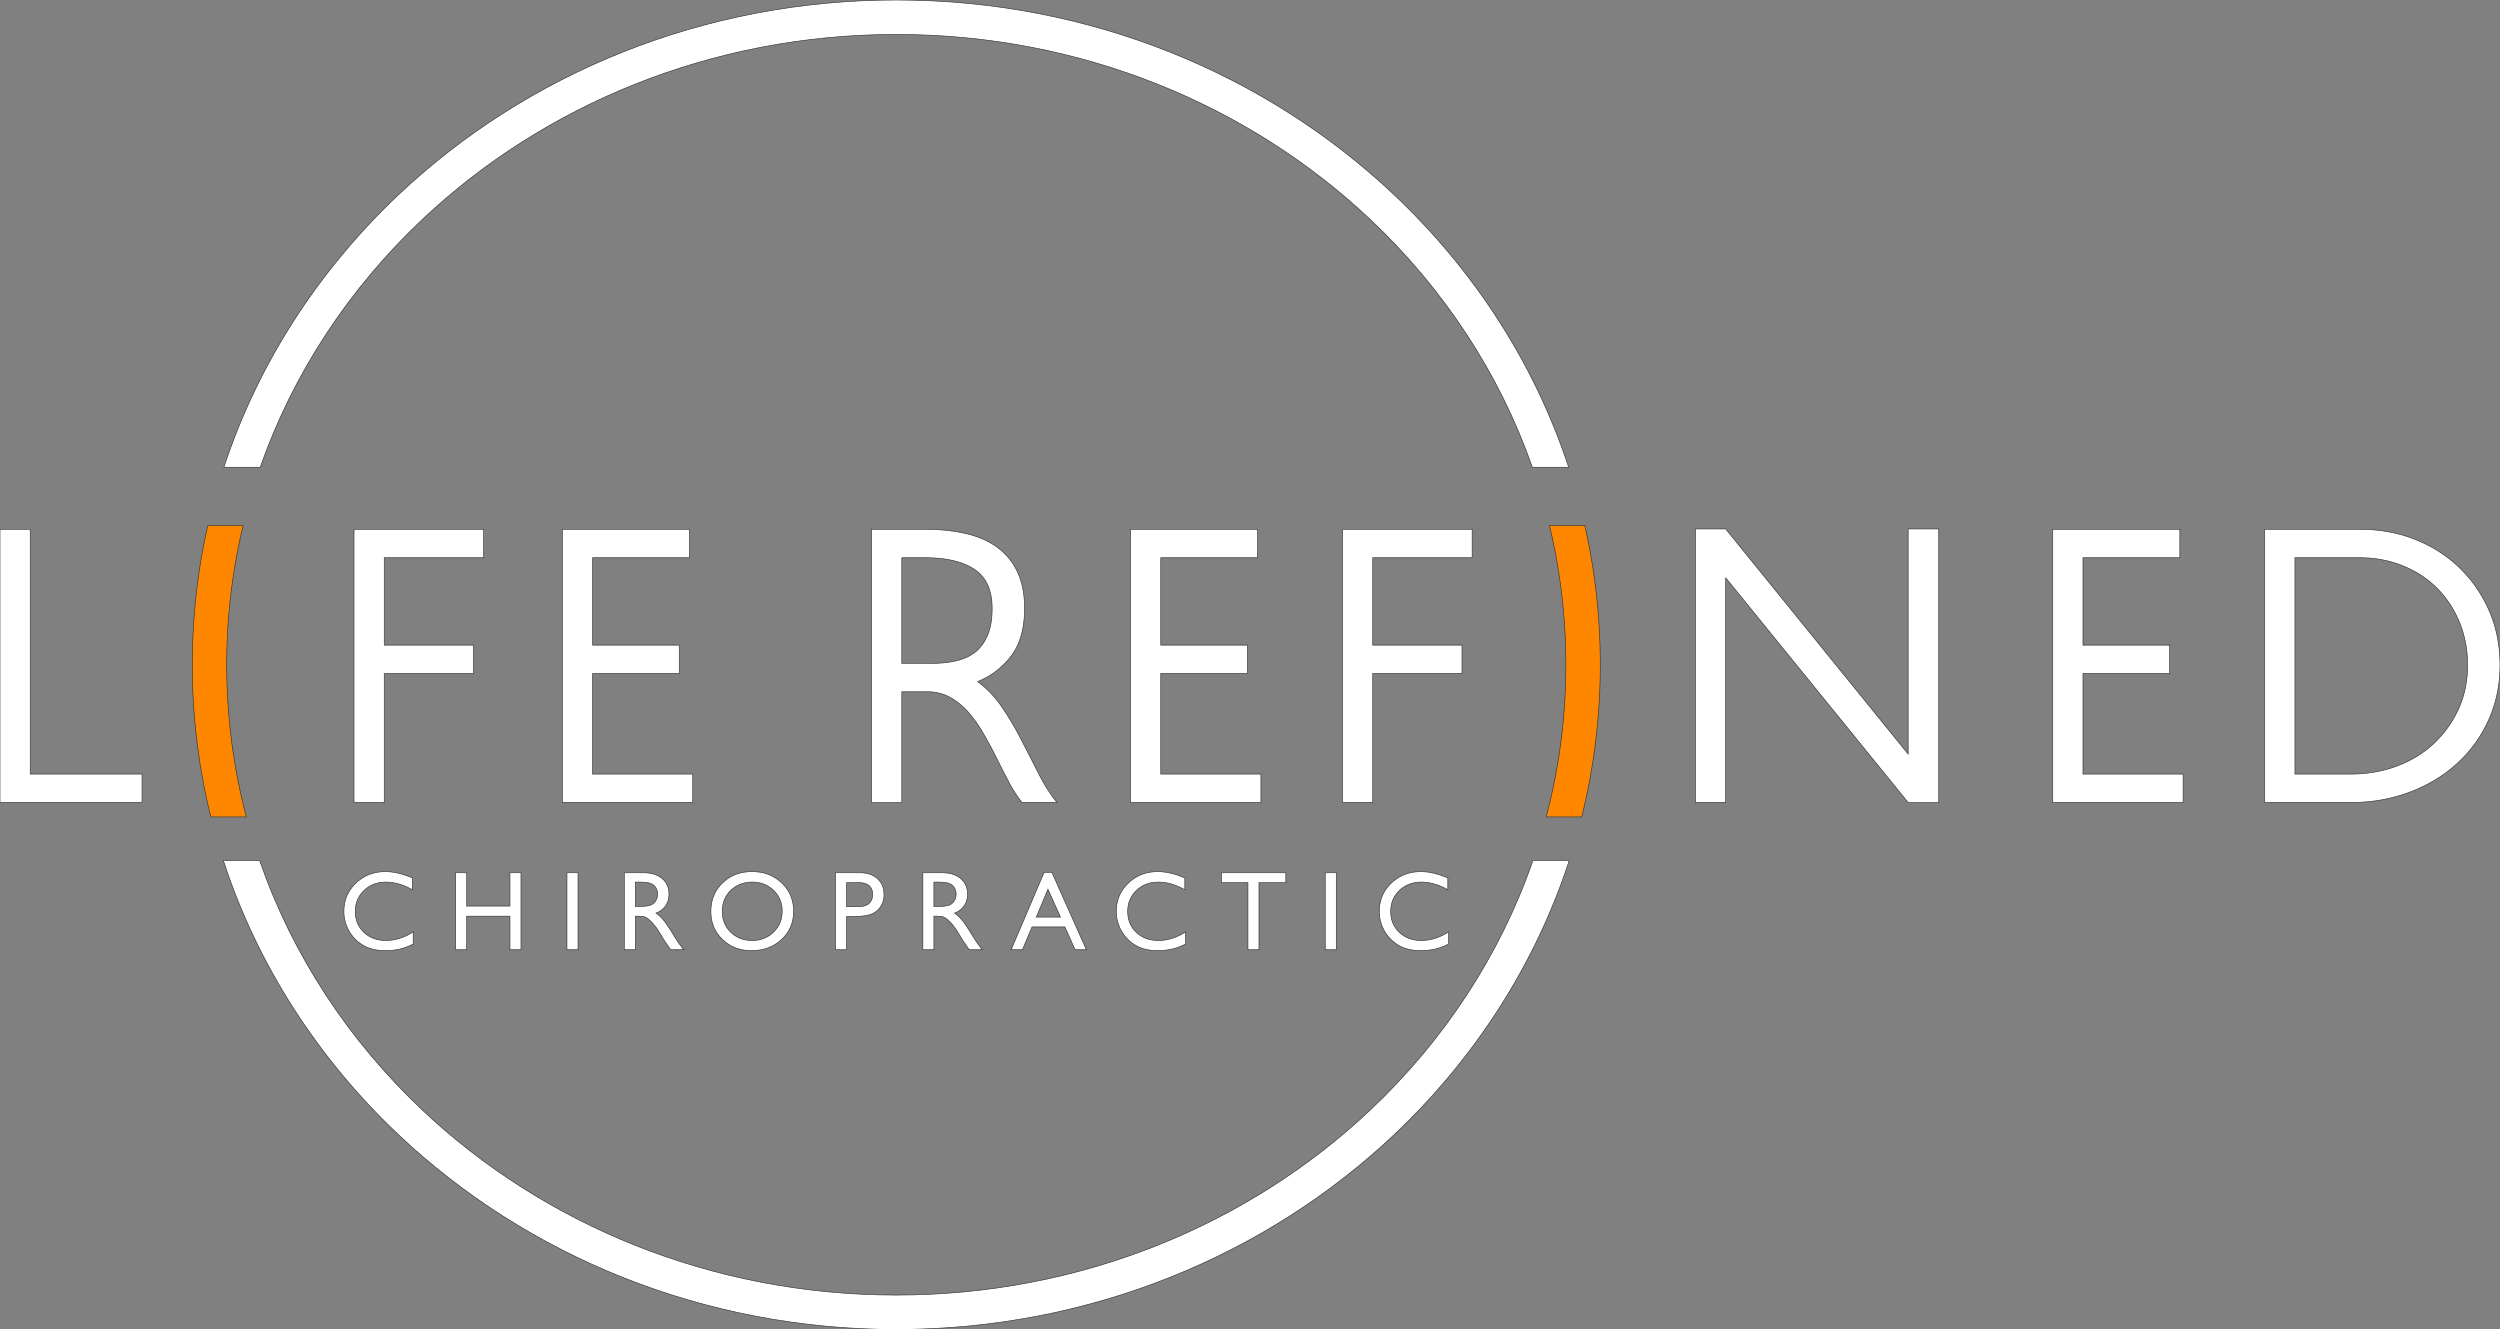 <svg viewBox="122.579 168.06 516.542 274.693" width="516.542" height="274.693" xmlns="http://www.w3.org/2000/svg"><rect x="122.579" y="168.06" width="516.542" height="274.693" fill="#808080" stroke="none"/><g stroke="#373435"><path d="M307.77 168.06c40.114 0 76.458 15.35 102.769 40.159 16.498 15.556 29.061 34.834 36.154 56.385h-7.508c-6.834-19.523-18.438-37.005-33.512-51.216-25.036-23.608-59.658-38.216-97.904-38.216-38.249 0-72.868 14.604-97.908 38.216-15.073 14.21-26.677 31.693-33.512 51.216h-7.509c7.093-21.552 19.657-40.828 36.157-56.385 26.314-24.807 62.658-40.159 102.772-40.159zM446.8 345.88c-7.073 21.684-19.678 41.081-36.262 56.715-26.311 24.81-62.655 40.158-102.77 40.158-40.114 0-76.458-15.352-102.772-40.158-16.585-15.634-29.19-35.031-36.264-56.715h7.5c6.819 19.656 18.47 37.256 33.628 51.547 25.04 23.61 59.659 38.216 97.908 38.216 38.246 0 72.868-14.61 97.904-38.216 15.159-14.291 26.81-31.891 33.628-51.547h7.5" fill-rule="evenodd" fill="#fff" stroke-width=".133"/><path d="M450.028 276.645a130.506 130.506 0 0 1 3.196 28.764c0 10.819-1.33 21.343-3.833 31.44h-7.338c2.652-10.069 4.06-20.6 4.06-31.44 0-9.884-1.173-19.509-3.388-28.764zM166.144 336.85a130.503 130.503 0 0 1-3.833-31.44c0-9.866 1.102-19.488 3.196-28.764h7.302a123.41 123.41 0 0 0-3.388 28.764c0 10.84 1.408 21.371 4.062 31.44h-7.339" fill="#ff8700" stroke-width=".133"/><path d="M122.58 277.424h6.246v50.572h23.103v5.87h-29.35v-56.442M195.724 277.424h26.79v5.87h-20.542v18.062h18.437v5.87h-18.437v26.64h-6.248v-56.442M238.77 277.424h26.263v5.87h-20.016v18.062h17.908v5.87h-17.908v20.77h20.692v5.87h-26.94v-56.442M308.907 310.99v22.877h-6.247v-56.443h11.036c3.15 0 6.01.303 8.555.903 2.56.605 4.717 1.568 6.498 2.898 1.782 1.33 3.136 3.026 4.09 5.08.952 2.059 1.429 4.54 1.429 7.452 0 4.164-.928 7.45-2.773 9.856-1.856 2.411-4.164 4.163-6.912 5.27 1.958 1.453 3.637 3.234 5.07 5.344a64.142 64.142 0 0 1 3.935 6.658 844.867 844.867 0 0 1 3.539 6.923c1.154 2.283 2.43 4.301 3.84 6.059h-7.226c-1.006-1.256-1.934-2.696-2.773-4.328a309.857 309.857 0 0 1-2.56-5.006 87.654 87.654 0 0 0-2.695-5.002 28.253 28.253 0 0 0-3.072-4.327 14.19 14.19 0 0 0-3.75-3.047c-1.404-.778-2.987-1.166-4.73-1.166zm0-27.695v21.826h6.248c1.805 0 3.472-.178 5.001-.53 1.532-.348 2.835-.952 3.915-1.792 1.077-.854 1.93-2.019 2.556-3.488.629-1.479.942-3.31.942-5.518 0-3.75-1.205-6.436-3.612-8.064-2.406-1.617-5.821-2.434-10.236-2.434h-4.814M356.165 277.424h26.264v5.87h-20.017v18.062h17.908v5.87h-17.908v20.77h20.693v5.87h-26.94v-56.442M399.964 277.424h26.79v5.87h-20.543v18.062h18.438v5.87h-18.438v26.64h-6.247v-56.442M479.132 287.436v46.43h-6.247V277.35h6.247l37.701 46.508V277.35h6.322v56.518h-6.322l-37.701-46.431M546.71 277.424h26.263v5.87h-20.017v18.062h17.908v5.87h-17.908v20.77h20.692v5.87h-26.939v-56.442M590.508 277.424h19.665c4.128 0 7.939.704 11.466 2.108 3.509 1.405 6.57 3.364 9.156 5.87 2.584 2.51 4.629 5.469 6.108 8.882 1.478 3.41 2.218 7.147 2.218 11.21 0 4.063-.774 7.829-2.332 11.289a27.243 27.243 0 0 1-6.485 8.994c-2.759 2.532-6.03 4.516-9.795 5.946-3.776 1.429-7.84 2.144-12.216 2.144h-17.785zm41.919 28.07c0-3.197-.566-6.158-1.696-8.891-1.127-2.72-2.684-5.067-4.666-7.048-1.98-1.97-4.341-3.512-7.074-4.604-2.735-1.102-5.682-1.656-8.843-1.656h-13.393v44.701h11.513c3.463 0 6.673-.565 9.63-1.692 2.962-1.116 5.509-2.699 7.642-4.719a22.57 22.57 0 0 0 5.041-7.121c1.231-2.733 1.846-5.72 1.846-8.97M207.952 360.604v2.495c-1.668.917-3.595 1.376-5.783 1.376-1.772 0-3.28-.359-4.514-1.074a7.899 7.899 0 0 1-2.939-2.953 8.053 8.053 0 0 1-1.08-4.072c0-2.32.824-4.27 2.476-5.852 1.65-1.581 3.687-2.37 6.108-2.37 1.67 0 3.528.434 5.568 1.305v2.448c-1.861-1.056-3.68-1.586-5.455-1.586-1.822 0-3.334.576-4.54 1.73-1.2 1.15-1.802 2.592-1.802 4.325 0 1.75.59 3.187 1.776 4.313 1.181 1.123 2.697 1.687 4.538 1.687 1.928 0 3.812-.59 5.647-1.772zm19.987-12.217h2.285v15.901h-2.285v-6.925h-8.93v6.925h-2.285v-15.901h2.285v6.877h8.93zm11.78 0h2.285v15.901h-2.285zm11.849 15.901v-15.901h3.983c1.613 0 2.888.396 3.832 1.193.944.796 1.418 1.872 1.418 3.232 0 .925-.233 1.727-.696 2.397-.462.676-1.122 1.183-1.989 1.516.51.335 1.007.79 1.492 1.368.485.576 1.17 1.582 2.052 3.016.552.906.995 1.586 1.33 2.04l.842 1.139h-2.708l-.696-1.05a2.569 2.569 0 0 0-.136-.194l-.443-.625-.704-1.163-.761-1.243c-.47-.653-.901-1.173-1.293-1.558-.39-.388-.743-.664-1.058-.836-.314-.171-.844-.256-1.589-.256h-.59v6.925zm2.97-13.967h-.685v5.014h.863c1.153 0 1.943-.098 2.37-.296a2.207 2.207 0 0 0 1.002-.894c.237-.396.359-.85.359-1.356 0-.501-.132-.956-.396-1.36a2.156 2.156 0 0 0-1.124-.858c-.478-.168-1.279-.25-2.39-.25zm23.425-2.168c2.456 0 4.5.778 6.132 2.335 1.636 1.555 2.452 3.51 2.452 5.852 0 2.348-.824 4.29-2.471 5.825-1.652 1.54-3.73 2.31-6.237 2.31-2.398 0-4.391-.77-5.988-2.31-1.598-1.534-2.394-3.461-2.394-5.777 0-2.379.804-4.345 2.41-5.9 1.608-1.557 3.64-2.335 6.096-2.335zm.085 2.168c-1.817 0-3.31.568-4.48 1.707-1.17 1.139-1.756 2.592-1.756 4.36 0 1.717.587 3.143 1.76 4.281 1.173 1.139 2.643 1.707 4.407 1.707 1.772 0 3.252-.579 4.437-1.741 1.185-1.162 1.776-2.607 1.776-4.338 0-1.685-.59-3.1-1.776-4.25-1.185-1.15-2.643-1.726-4.368-1.726zm17.159 13.967v-15.901h5.04c1.518 0 2.728.408 3.633 1.228.901.82 1.352 1.918 1.352 3.298 0 .93-.233 1.746-.696 2.46a3.987 3.987 0 0 1-1.9 1.555c-.804.321-1.957.481-3.459.481h-1.685v6.879zm4.644-13.873h-2.359v4.966h2.493c.926 0 1.642-.217 2.143-.653.5-.435.75-1.06.75-1.868 0-1.63-1.011-2.445-3.027-2.445zm13.404 13.873v-15.901h3.982c1.614 0 2.887.396 3.832 1.193.944.796 1.419 1.872 1.419 3.232 0 .925-.233 1.727-.696 2.397-.463.676-1.123 1.183-1.99 1.516.509.335 1.006.79 1.493 1.368.485.576 1.169 1.582 2.05 3.016.552.906.995 1.586 1.33 2.04l.844 1.139h-2.71l-.694-1.05a3.052 3.052 0 0 0-.136-.194l-.443-.625-.704-1.163-.763-1.243c-.469-.653-.9-1.173-1.293-1.558-.388-.388-.743-.664-1.057-.836-.315-.171-.843-.256-1.59-.256h-.59v6.925zm2.968-13.967h-.684v5.014h.864c1.153 0 1.942-.098 2.369-.296a2.213 2.213 0 0 0 1.003-.894c.237-.396.357-.85.357-1.356 0-.501-.132-.956-.396-1.36a2.153 2.153 0 0 0-1.123-.858c-.478-.168-1.278-.25-2.39-.25zm22.093-2.028h1.601l7.127 15.995h-2.332l-2.113-4.71h-6.782l-1.985 4.71h-2.339zm3.373 9.256l-2.584-5.762-2.405 5.762zm25.855 3.055v2.495c-1.668.917-3.595 1.376-5.783 1.376-1.772 0-3.28-.359-4.514-1.074a7.899 7.899 0 0 1-2.939-2.953 8.053 8.053 0 0 1-1.08-4.072c0-2.32.824-4.27 2.475-5.852 1.652-1.581 3.688-2.37 6.109-2.37 1.672 0 3.528.434 5.57 1.305v2.448c-1.863-1.056-3.682-1.586-5.457-1.586-1.822 0-3.334.576-4.54 1.73-1.2 1.15-1.802 2.592-1.802 4.325 0 1.75.59 3.187 1.776 4.313 1.181 1.123 2.696 1.687 4.538 1.687 1.928 0 3.812-.59 5.647-1.772zm7.42-12.217h13.29v2.028h-5.55v13.873h-2.284v-13.873h-5.456zm21.432 0h2.285v15.901h-2.285zm25.49 12.217v2.495c-1.667.917-3.595 1.376-5.783 1.376-1.772 0-3.279-.359-4.515-1.074a7.886 7.886 0 0 1-2.937-2.953 8.04 8.04 0 0 1-1.082-4.072c0-2.32.824-4.27 2.476-5.852 1.652-1.581 3.688-2.37 6.108-2.37 1.672 0 3.528.434 5.57 1.305v2.448c-1.862-1.056-3.68-1.586-5.456-1.586-1.823 0-3.335.576-4.539 1.73-1.201 1.15-1.804 2.592-1.804 4.325 0 1.75.59 3.187 1.776 4.313 1.181 1.123 2.697 1.687 4.539 1.687 1.928 0 3.812-.59 5.646-1.772" fill="#fff" fill-rule="evenodd" stroke-width=".133"/></g></svg>